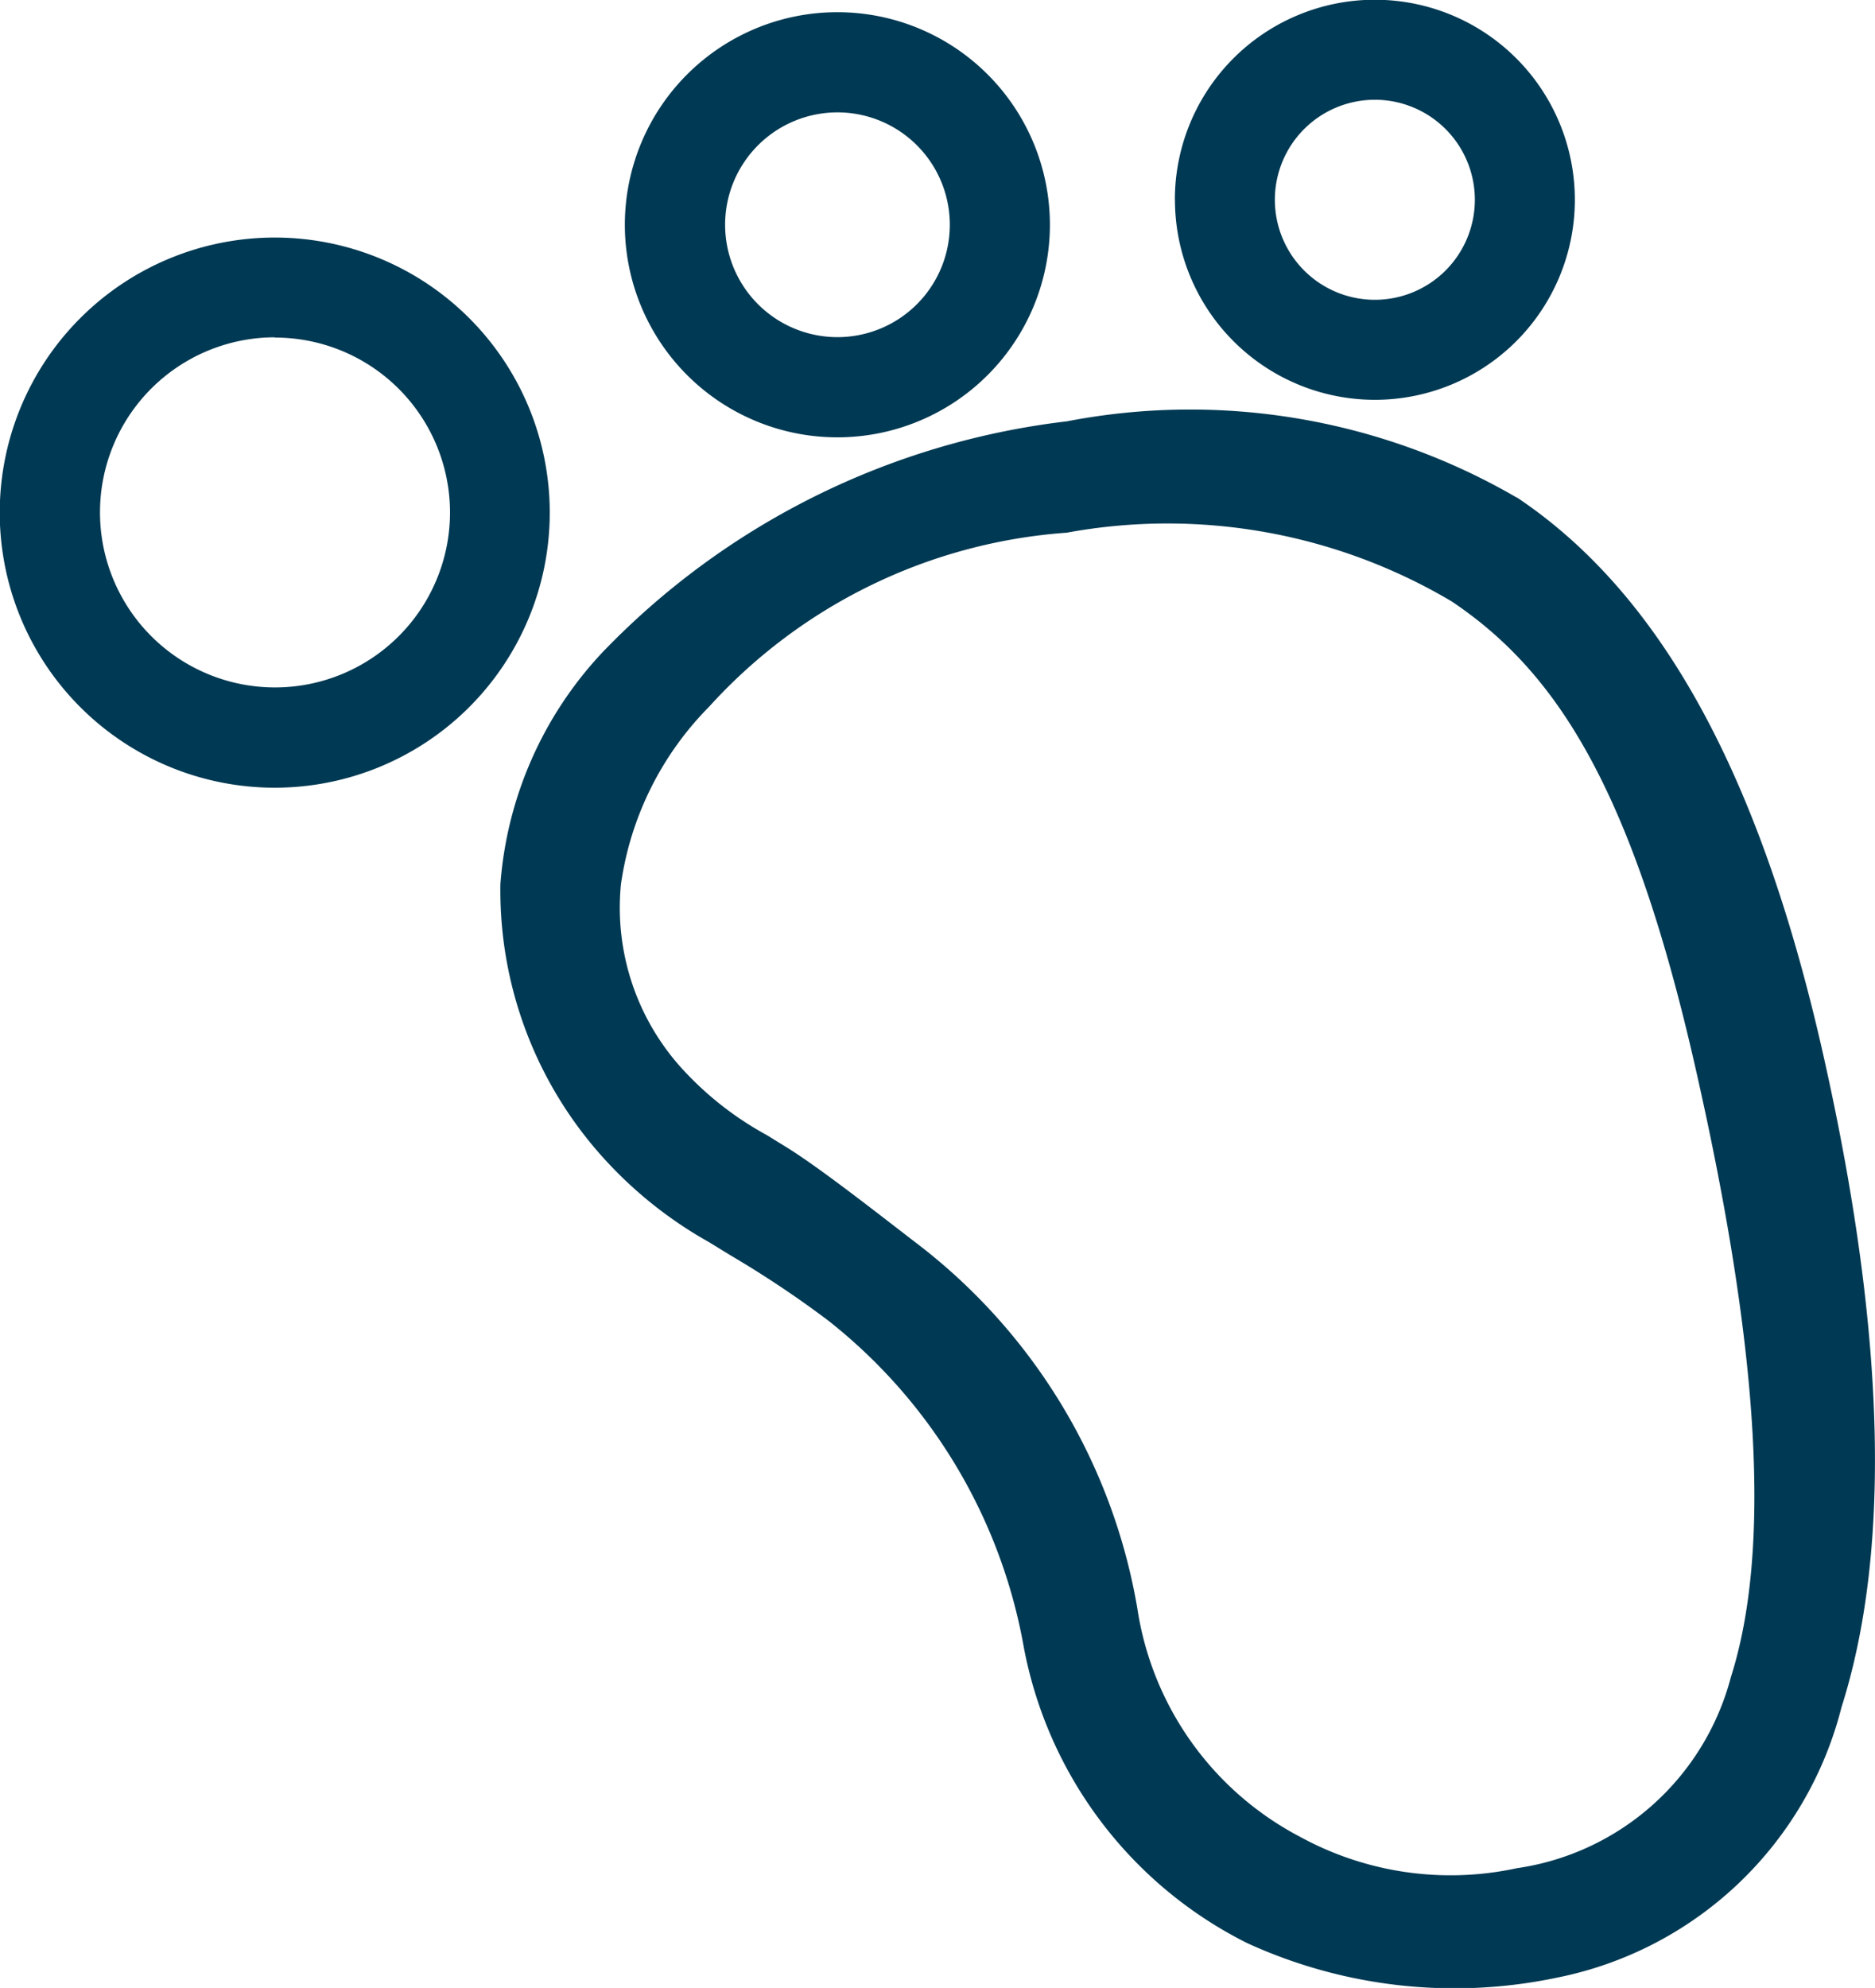 <svg xmlns="http://www.w3.org/2000/svg" width="21.695" height="22.996" viewBox="0 0 21.695 22.996">
  <g id="足迹" transform="translate(-0.003 -6.4)">
    <path id="路径_8243" data-name="路径 8243" d="M17.554,131.006c1.58,1.056,2.78,3.047,3.546,6.451.745,3.309.768,5.79.21,7.545a4.254,4.254,0,0,1-3.292,3.127,5.76,5.76,0,0,1-3.585-.4,4.825,4.825,0,0,1-2.585-3.428,6.184,6.184,0,0,0-2.267-3.777,12.008,12.008,0,0,0-1.128-.752l-.246-.151a4.82,4.82,0,0,1-1.227-.98,4.613,4.613,0,0,1-1.187-3.162A4.394,4.394,0,0,1,6.972,132.8a8.893,8.893,0,0,1,5.375-2.674,7.522,7.522,0,0,1,5.208.883Zm-.759,1.2a6.447,6.447,0,0,0-4.449-.792,6.179,6.179,0,0,0-4.139,2.014,3.648,3.648,0,0,0-1.019,2.051,2.766,2.766,0,0,0,.742,2.173,3.758,3.758,0,0,0,.941.728l.224.138c.376.23,1.059.766,1.493,1.1a6.732,6.732,0,0,1,2.575,4.241,3.585,3.585,0,0,0,1.883,2.641,3.628,3.628,0,0,0,2.508.363,3.005,3.005,0,0,0,2.477-2.212c.467-1.469.33-3.775-.4-7-.738-3.275-1.616-4.631-2.84-5.448Zm-13.61-3.052a2.025,2.025,0,1,0,2.025,2.025A2.025,2.025,0,0,0,3.184,129.157ZM0,131.182a3.182,3.182,0,1,1,3.182,3.182A3.182,3.182,0,0,1,0,131.182Z" transform="translate(0 -118.852)" fill="#003953"/>
    <path id="路径_8244" data-name="路径 8244" d="M322.46,7.7a1.3,1.3,0,1,0,1.3,1.3,1.3,1.3,0,0,0-1.3-1.3ZM320,9a2.459,2.459,0,1,1,2.459,2.459A2.459,2.459,0,0,1,320,9Zm8.678-1.446a1.157,1.157,0,1,0,1.157,1.157,1.157,1.157,0,0,0-1.157-1.157Zm-2.314,1.157a2.314,2.314,0,1,1,2.314,2.314A2.314,2.314,0,0,1,326.365,8.714Z" transform="translate(-312.767)" fill="#003953"/>
  </g>
</svg>
